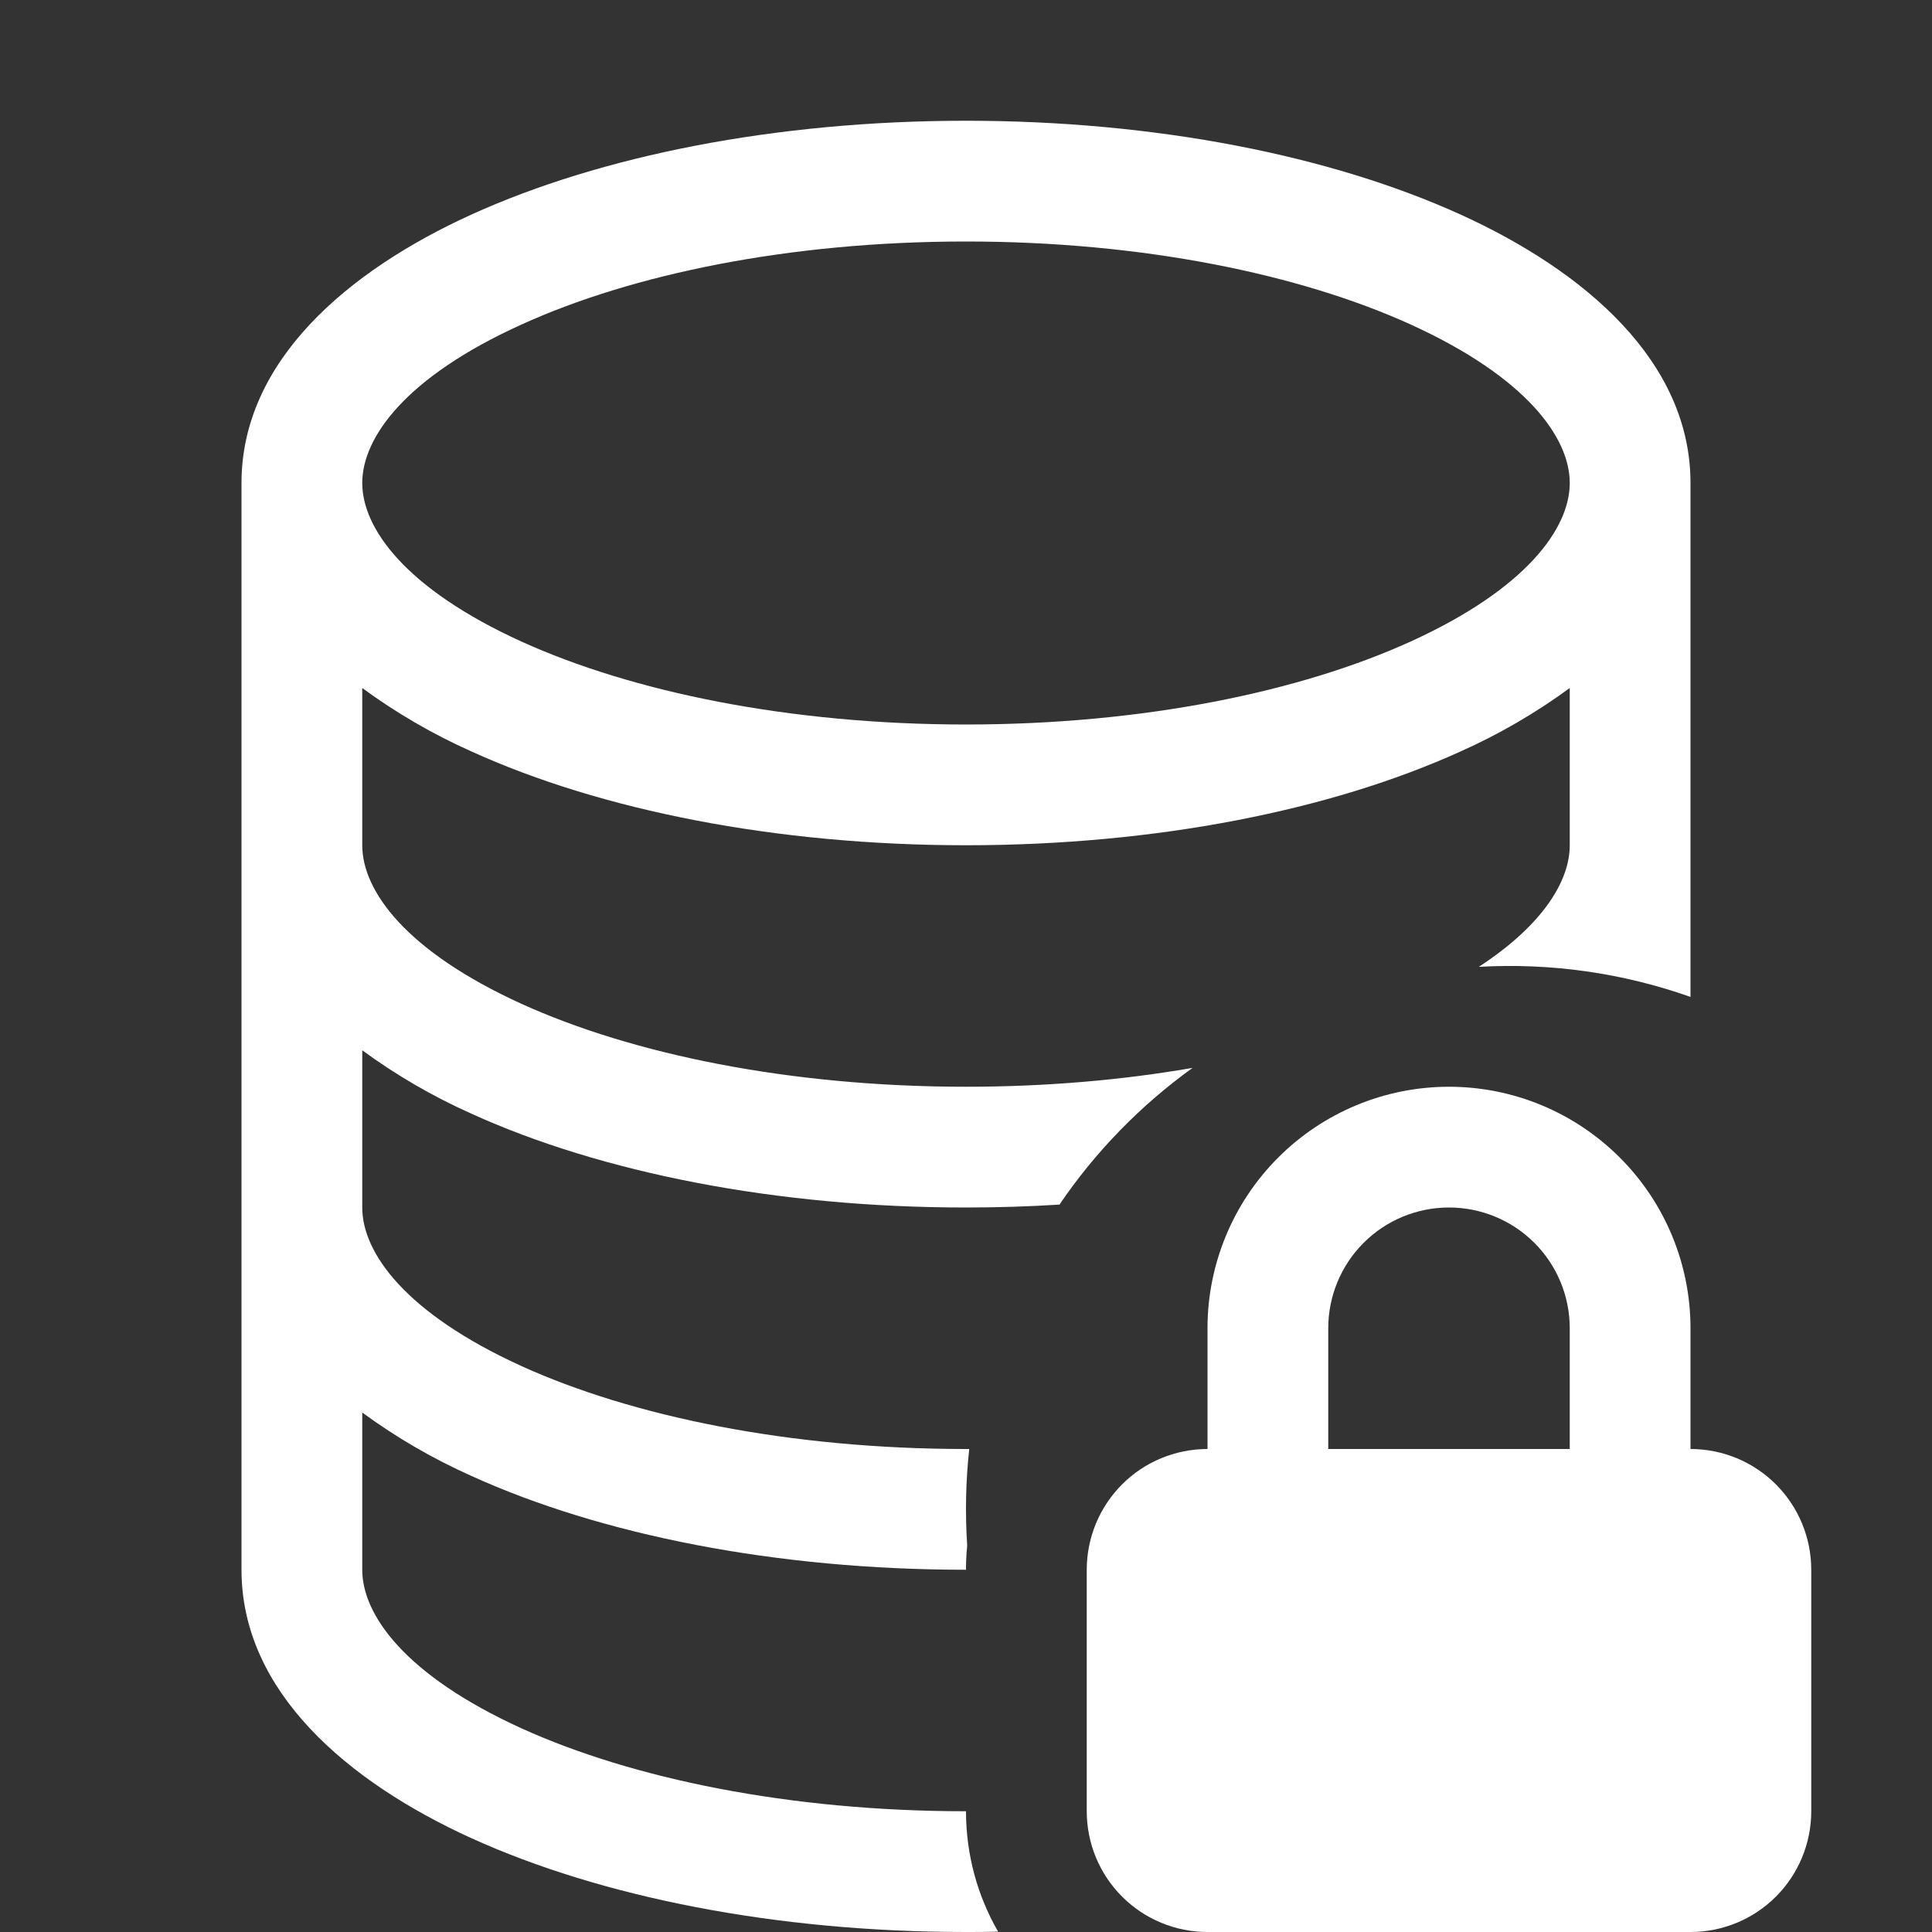 <svg width="50" height="50" viewBox="0 0 50 50" fill="none" xmlns="http://www.w3.org/2000/svg">
<rect x="0" y="0" width="50" height="50" fill="#333333" stroke="none"/>
<path d="M40.625 17.806C39.744 18.452 38.797 19.002 37.8 19.447C34.444 20.972 29.916 21.875 25 21.875C20.084 21.875 15.556 20.972 12.2 19.447C11.203 19.002 10.256 18.452 9.375 17.806V21.875C9.375 23.044 10.488 24.609 13.494 25.978C16.356 27.278 20.425 28.125 25 28.125C27.081 28.125 29.056 27.95 30.863 27.637C29.519 28.606 28.35 29.803 27.419 31.175C26.613 31.225 25.807 31.25 25 31.25C20.084 31.25 15.556 30.347 12.2 28.822C11.203 28.377 10.256 27.827 9.375 27.181V31.25C9.375 32.419 10.488 33.984 13.494 35.353C16.356 36.653 20.425 37.5 25 37.5H25.084C24.993 38.33 24.976 39.167 25.031 40C25.01 40.208 24.999 40.416 25 40.625C20.084 40.625 15.556 39.722 12.2 38.197C11.203 37.752 10.256 37.202 9.375 36.556V40.625C9.375 41.794 10.488 43.359 13.494 44.728C16.356 46.028 20.425 46.875 25 46.875C25 48.009 25.303 49.075 25.831 49.991C25.556 50 25.278 50 25 50C20.084 50 15.556 49.097 12.2 47.572C8.984 46.109 6.25 43.772 6.25 40.625V12.5C6.25 9.353 8.984 7.016 12.2 5.553C15.556 4.028 20.084 3.125 25 3.125C29.916 3.125 34.444 4.028 37.8 5.553C41.016 7.016 43.75 9.353 43.75 12.5V25.8C41.994 25.18 40.132 24.915 38.272 25.022C39.959 23.919 40.625 22.778 40.625 21.875V17.806ZM13.494 8.4C10.488 9.762 9.375 11.328 9.375 12.5C9.375 13.669 10.488 15.234 13.494 16.603C16.356 17.903 20.425 18.75 25 18.75C29.575 18.75 33.644 17.906 36.506 16.603C39.513 15.234 40.625 13.666 40.625 12.5C40.625 11.331 39.513 9.766 36.506 8.397C33.644 7.097 29.575 6.25 25 6.25C20.425 6.25 16.356 7.097 13.494 8.4Z" fill="white"/>
<path d="M28.125 40.625C28.125 39.796 28.454 39.001 29.04 38.415C29.626 37.829 30.421 37.5 31.25 37.5V34.375C31.25 32.717 31.909 31.128 33.081 29.956C34.253 28.784 35.842 28.125 37.5 28.125C39.158 28.125 40.747 28.784 41.919 29.956C43.092 31.128 43.75 32.717 43.75 34.375V37.5C44.579 37.5 45.374 37.829 45.96 38.415C46.546 39.001 46.875 39.796 46.875 40.625V46.875C46.875 47.704 46.546 48.499 45.96 49.085C45.374 49.671 44.579 50 43.75 50H31.25C30.421 50 29.626 49.671 29.04 49.085C28.454 48.499 28.125 47.704 28.125 46.875V40.625ZM37.5 31.25C36.671 31.25 35.876 31.579 35.29 32.165C34.704 32.751 34.375 33.546 34.375 34.375V37.5H40.625V34.375C40.625 33.546 40.296 32.751 39.71 32.165C39.124 31.579 38.329 31.25 37.5 31.25Z" fill="white"/>
</svg>
